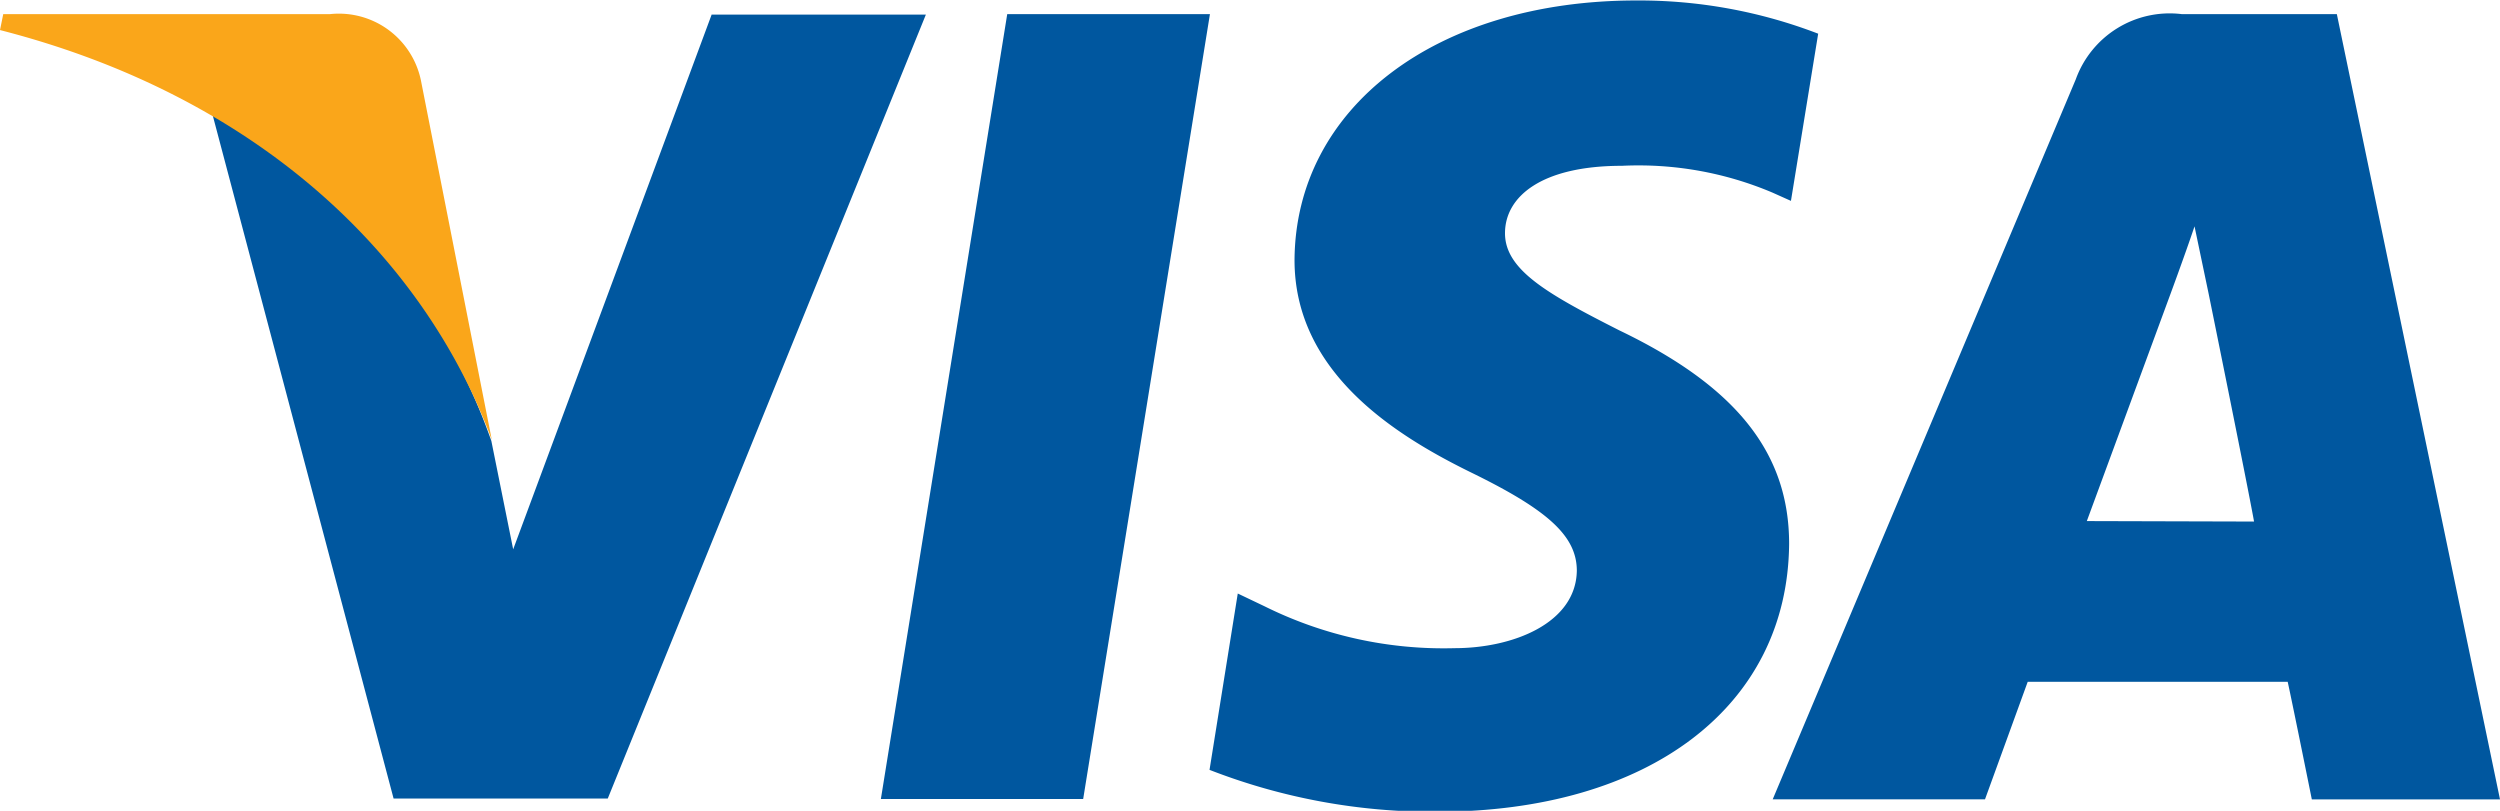 <?xml version="1.0" encoding="UTF-8"?> <svg xmlns="http://www.w3.org/2000/svg" width="37" height="12" fill="none"> <g clip-path="url(#clip0)"> <path d="M16.031 11.825h-2.994L14.907.209h3l-1.876 11.616zM26.91.499a7.386 7.386 0 00-2.692-.492c-2.96 0-5.045 1.584-5.059 3.842 0 1.666 1.494 2.596 2.624 3.149 1.13.553 1.554.937 1.554 1.45-.013.774-.942 1.145-1.81 1.145a5.956 5.956 0 01-2.812-.62l-.396-.189-.418 2.61a9.103 9.103 0 003.364.62c3.142 0 5.194-1.558 5.214-3.965 0-1.348-.787-2.332-2.516-3.161-1.05-.533-1.689-.89-1.689-1.436 0-.546.545-.998 1.729-.998a5.083 5.083 0 012.233.398l.27.121.403-2.474zm3.975 7.213l1.197-3.25s.25-.673.397-1.112l.209.998s.565 2.778.672 3.371l-2.475-.007zm3.7-7.503H32.29a1.477 1.477 0 00-1.568.964L26.236 11.83h3.142l.632-1.739h3.848c.088.404.357 1.74.357 1.74H37L34.585.208zm-24.05 0L7.595 8.13l-.323-1.604a8.887 8.887 0 00-4.137-4.868l2.69 10.16h3.17L13.703.216h-3.169V.209z" fill="#00579F"></path> <path d="M4.87.209H.048L0 .445c3.76.964 6.25 3.29 7.279 6.067l-1.05-5.325A1.24 1.24 0 004.884.209h-.013z" fill="#FAA61A"></path> </g> <defs> <clipPath id="clip0"> <path fill="#fff" d="M0 0h37v12H0z"></path> </clipPath> </defs> </svg> 
